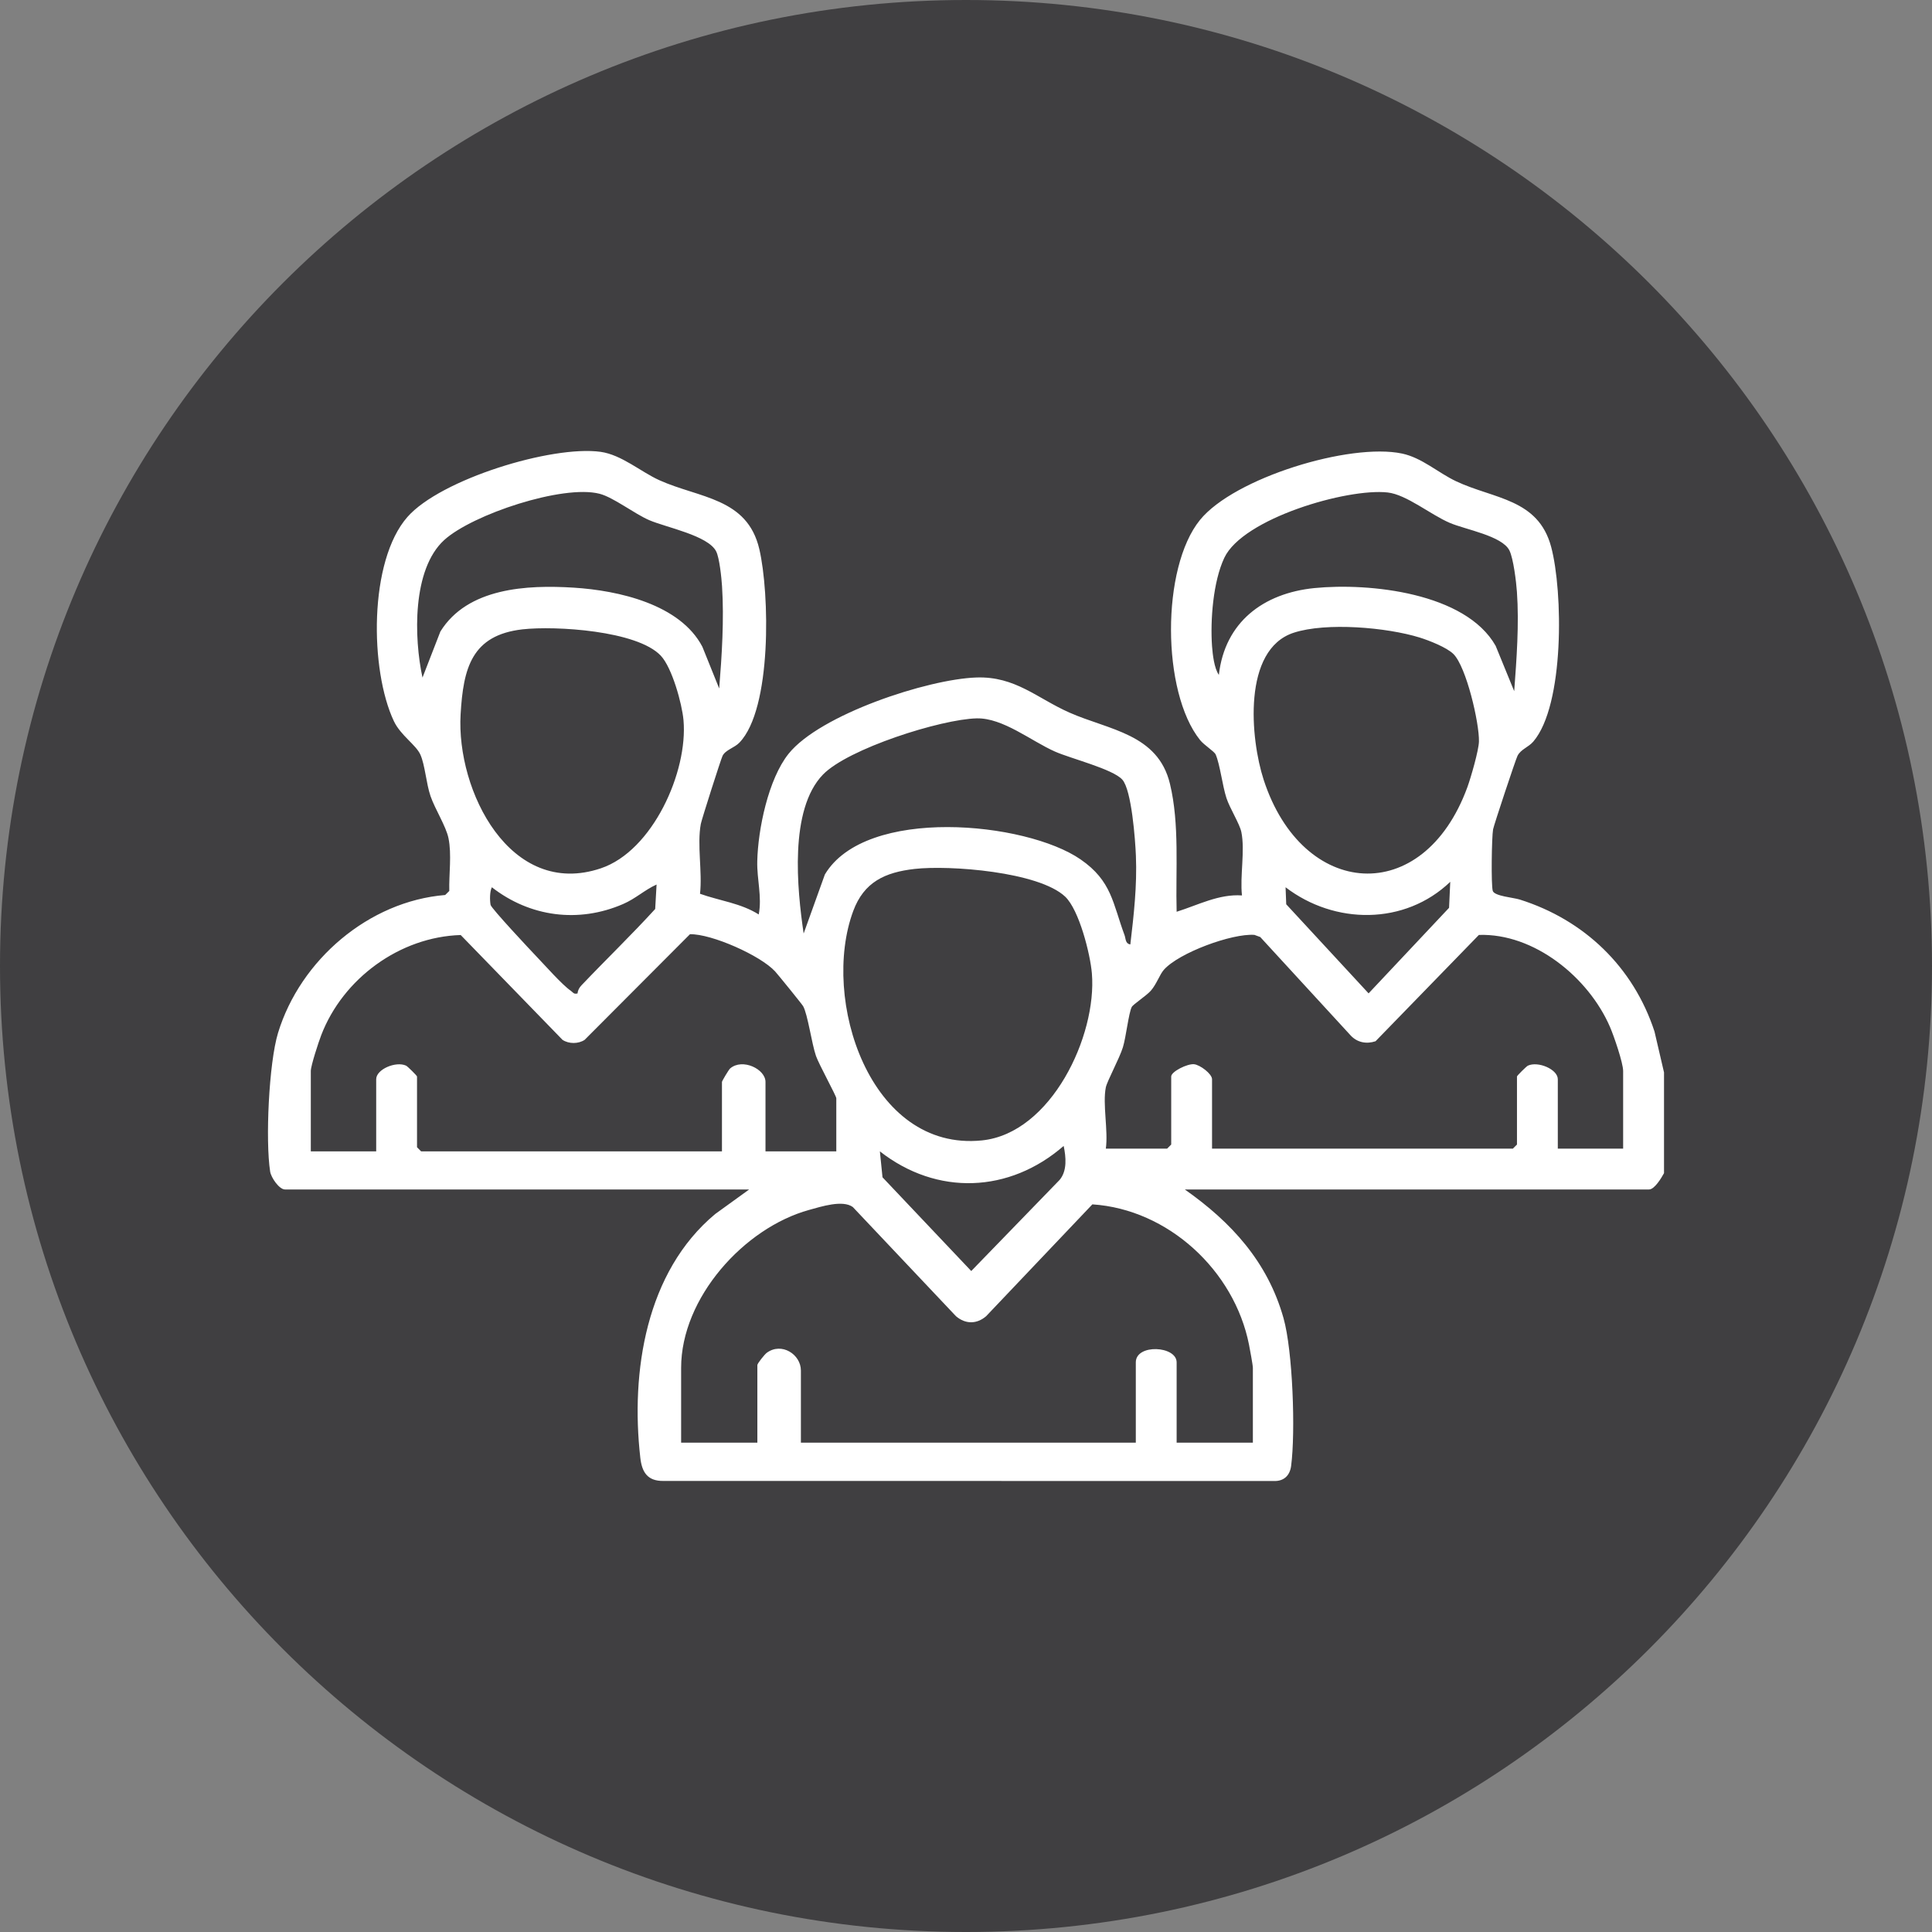 <?xml version="1.0" encoding="UTF-8"?>
<svg xmlns="http://www.w3.org/2000/svg" width="120" height="120" viewBox="0 0 120 120" fill="none">
  <rect x="0" y="0" width="120" height="120" fill="#808080" stroke="none"/>
  <path d="M120 60C120 93.136 93.136 120 60 120C26.864 120 0 93.136 0 60C0 26.864 26.864 0 60 0C93.136 0 120 26.864 120 60Z" fill="#403F41"></path>
  <path d="M77.818 89.607V84.958C77.818 84.79 77.629 83.779 77.576 83.51C76.662 78.914 72.557 75.113 67.849 74.805L61.251 81.751C60.669 82.254 59.963 82.254 59.377 81.751L52.97 74.971C52.34 74.51 51.004 74.944 50.253 75.151C46.21 76.268 42.306 80.616 42.306 84.958V89.607H47.041V84.787C47.041 84.686 47.49 84.124 47.626 84.024C48.545 83.35 49.745 84.121 49.745 85.126V89.607H70.547V84.618C70.547 83.454 73.083 83.59 73.083 84.618V89.607H77.818ZM54.651 71.513L54.814 73.124L60.326 78.946L65.812 73.289C66.294 72.722 66.211 71.859 66.066 71.176C62.694 74.108 58.198 74.288 54.651 71.513ZM68.685 67.537C68.475 68.569 68.842 70.233 68.685 71.344H72.492L72.746 71.09V66.863C72.746 66.556 73.751 66.059 74.165 66.101C74.54 66.139 75.282 66.701 75.282 67.032V71.344H93.968L94.222 71.09V66.863C94.222 66.813 94.813 66.228 94.902 66.189C95.534 65.897 96.758 66.417 96.758 67.032V71.344H100.816V66.523C100.816 66.012 100.237 64.333 100 63.787C98.67 60.707 95.286 57.955 91.857 58.07L85.438 64.673C84.882 64.859 84.317 64.759 83.904 64.327L78.276 58.2L77.912 58.067C76.523 57.967 73.228 59.176 72.291 60.234C72.028 60.532 71.836 61.129 71.478 61.537C71.197 61.854 70.376 62.383 70.293 62.548C70.101 62.935 69.941 64.41 69.746 65.046C69.53 65.746 68.768 67.141 68.685 67.537ZM51.944 71.513V68.214C51.944 68.069 50.865 66.11 50.682 65.587C50.413 64.806 50.171 63.006 49.884 62.495C49.816 62.374 48.332 60.544 48.149 60.343C47.242 59.347 44.191 57.996 42.855 58.026L36.312 64.588C35.924 64.845 35.336 64.848 34.94 64.588L28.615 58.076C24.832 58.191 21.303 60.775 19.952 64.295C19.792 64.709 19.305 66.189 19.305 66.523V71.513H23.366V67.032C23.366 66.417 24.586 65.897 25.222 66.189C25.311 66.228 25.902 66.813 25.902 66.863V71.258L26.156 71.513H44.842V67.2C44.842 67.15 45.261 66.438 45.353 66.361C46.118 65.711 47.546 66.405 47.546 67.2V71.513H51.944ZM40.781 54.94C40.033 55.277 39.483 55.815 38.7 56.152C35.933 57.352 32.916 56.953 30.551 55.109C30.415 55.372 30.418 55.922 30.471 56.205C30.512 56.418 32.936 59.007 33.338 59.427C33.855 59.965 34.919 61.174 35.451 61.537C35.593 61.635 35.629 61.771 35.874 61.703C35.889 61.502 35.986 61.336 36.122 61.194C37.633 59.604 39.217 58.079 40.695 56.459L40.781 54.94ZM79.849 55.109L79.89 56.167L85.006 61.7L90.004 56.386L90.078 54.772C87.249 57.479 82.896 57.441 79.849 55.109ZM56.809 53.971C54.962 54.181 53.664 54.784 52.996 56.584C50.969 62.052 54.022 71.545 60.988 70.833C65.292 70.395 68.141 64.33 67.819 60.459C67.721 59.27 67.03 56.516 66.158 55.691C64.517 54.145 58.978 53.725 56.809 53.971ZM70.207 58.661C70.423 56.829 70.63 55.011 70.553 53.155C70.514 52.174 70.287 49.067 69.708 48.423C69.114 47.764 66.518 47.12 65.528 46.682C64.05 46.029 62.295 44.581 60.663 44.619C58.441 44.672 52.674 46.502 51.116 48.11C49.006 50.288 49.511 55.236 49.916 57.982L51.235 54.314C53.771 50.063 63.719 51.03 67.118 53.38C69.06 54.721 69.111 56.102 69.849 58.088C69.929 58.304 69.888 58.608 70.207 58.661ZM32.457 39.089C29.292 39.45 28.775 41.498 28.609 44.371C28.334 49.112 31.689 55.83 37.322 53.932C40.535 52.851 42.74 47.935 42.453 44.728C42.362 43.712 41.744 41.468 41.044 40.727C39.578 39.166 34.491 38.861 32.457 39.089ZM90.276 40.623C89.859 40.209 88.754 39.778 88.172 39.597C86.138 38.968 82.382 38.64 80.357 39.299C77.162 40.339 77.658 45.881 78.489 48.435C80.901 55.842 88.399 56.386 91.139 48.899C91.352 48.317 91.849 46.605 91.86 46.053C91.887 44.915 91.08 41.424 90.276 40.623ZM94.05 42.931C94.198 40.942 94.361 38.758 94.219 36.763C94.177 36.151 94.003 34.694 93.752 34.188C93.297 33.278 91.009 32.891 90.049 32.477C88.863 31.972 87.356 30.716 86.188 30.588C83.673 30.311 77.197 32.199 76.044 34.647C75.347 36.124 75.167 38.525 75.282 40.141C75.32 40.641 75.415 41.504 75.705 41.918C76.08 38.637 78.468 36.846 81.643 36.526C85.053 36.187 91.03 36.813 92.898 40.115L94.05 42.931ZM44.67 42.763C44.836 40.732 44.98 38.456 44.847 36.414C44.815 35.903 44.688 34.65 44.481 34.245C43.981 33.26 41.369 32.758 40.328 32.309C39.397 31.907 38.097 30.887 37.237 30.668C34.964 30.083 29.345 31.948 27.589 33.544C25.594 35.368 25.709 39.624 26.242 42.086L27.353 39.225C29.038 36.506 32.732 36.317 35.632 36.5C38.407 36.674 42.249 37.531 43.627 40.174L44.67 42.763ZM103.355 72.866C103.198 73.156 102.767 73.88 102.424 73.88H73.591C76.491 75.92 78.737 78.379 79.721 81.869C80.298 83.909 80.472 88.936 80.194 91.053C80.115 91.659 79.73 92.019 79.098 91.987L41.197 91.984C40.213 91.993 39.87 91.437 39.77 90.538C39.164 85.2 40.118 78.993 44.422 75.405L46.532 73.88H17.7C17.345 73.88 16.84 73.15 16.78 72.772C16.479 70.842 16.698 66.027 17.271 64.15C18.654 59.625 22.905 55.978 27.651 55.59L27.906 55.339C27.879 54.296 28.065 53.072 27.855 52.056C27.705 51.325 27.019 50.255 26.741 49.449C26.472 48.671 26.401 47.519 26.109 46.868C25.843 46.268 24.882 45.674 24.465 44.794C22.967 41.625 22.896 34.848 25.308 32.108C27.365 29.77 34.269 27.648 37.302 28.064C38.614 28.248 39.805 29.309 40.952 29.826C43.429 30.946 46.414 30.908 47.162 34.103C47.8 36.825 47.957 44.031 45.923 46.129C45.616 46.449 45.063 46.576 44.88 46.945C44.779 47.143 43.58 50.903 43.529 51.175C43.287 52.472 43.633 54.166 43.479 55.514C44.691 55.948 46.015 56.096 47.126 56.799C47.339 55.697 47.008 54.627 47.035 53.495C47.079 51.518 47.72 48.391 48.98 46.818C50.924 44.389 57.601 42.181 60.648 42.08C63.066 41.997 64.42 43.375 66.427 44.261C68.874 45.343 71.918 45.577 72.666 48.677C73.275 51.193 73.012 54.056 73.083 56.631C74.407 56.217 75.708 55.517 77.141 55.617C77.008 54.414 77.339 52.83 77.103 51.68C76.999 51.169 76.387 50.211 76.175 49.564C75.923 48.784 75.776 47.48 75.507 46.862C75.418 46.664 74.8 46.292 74.534 45.961C72.152 42.985 72.114 35.273 74.534 32.294C76.662 29.678 83.847 27.488 87.084 28.171C88.319 28.431 89.324 29.365 90.439 29.891C92.776 30.996 95.54 30.964 96.344 33.964C97.086 36.739 97.175 43.797 95.236 46.061C94.931 46.416 94.464 46.537 94.257 46.942C94.145 47.155 92.794 51.225 92.738 51.512C92.652 51.982 92.608 55.002 92.72 55.339C92.83 55.661 94.006 55.75 94.39 55.871C98.395 57.13 101.451 60.056 102.764 64.07L103.355 66.609V72.866Z" fill="white"></path>
</svg>

